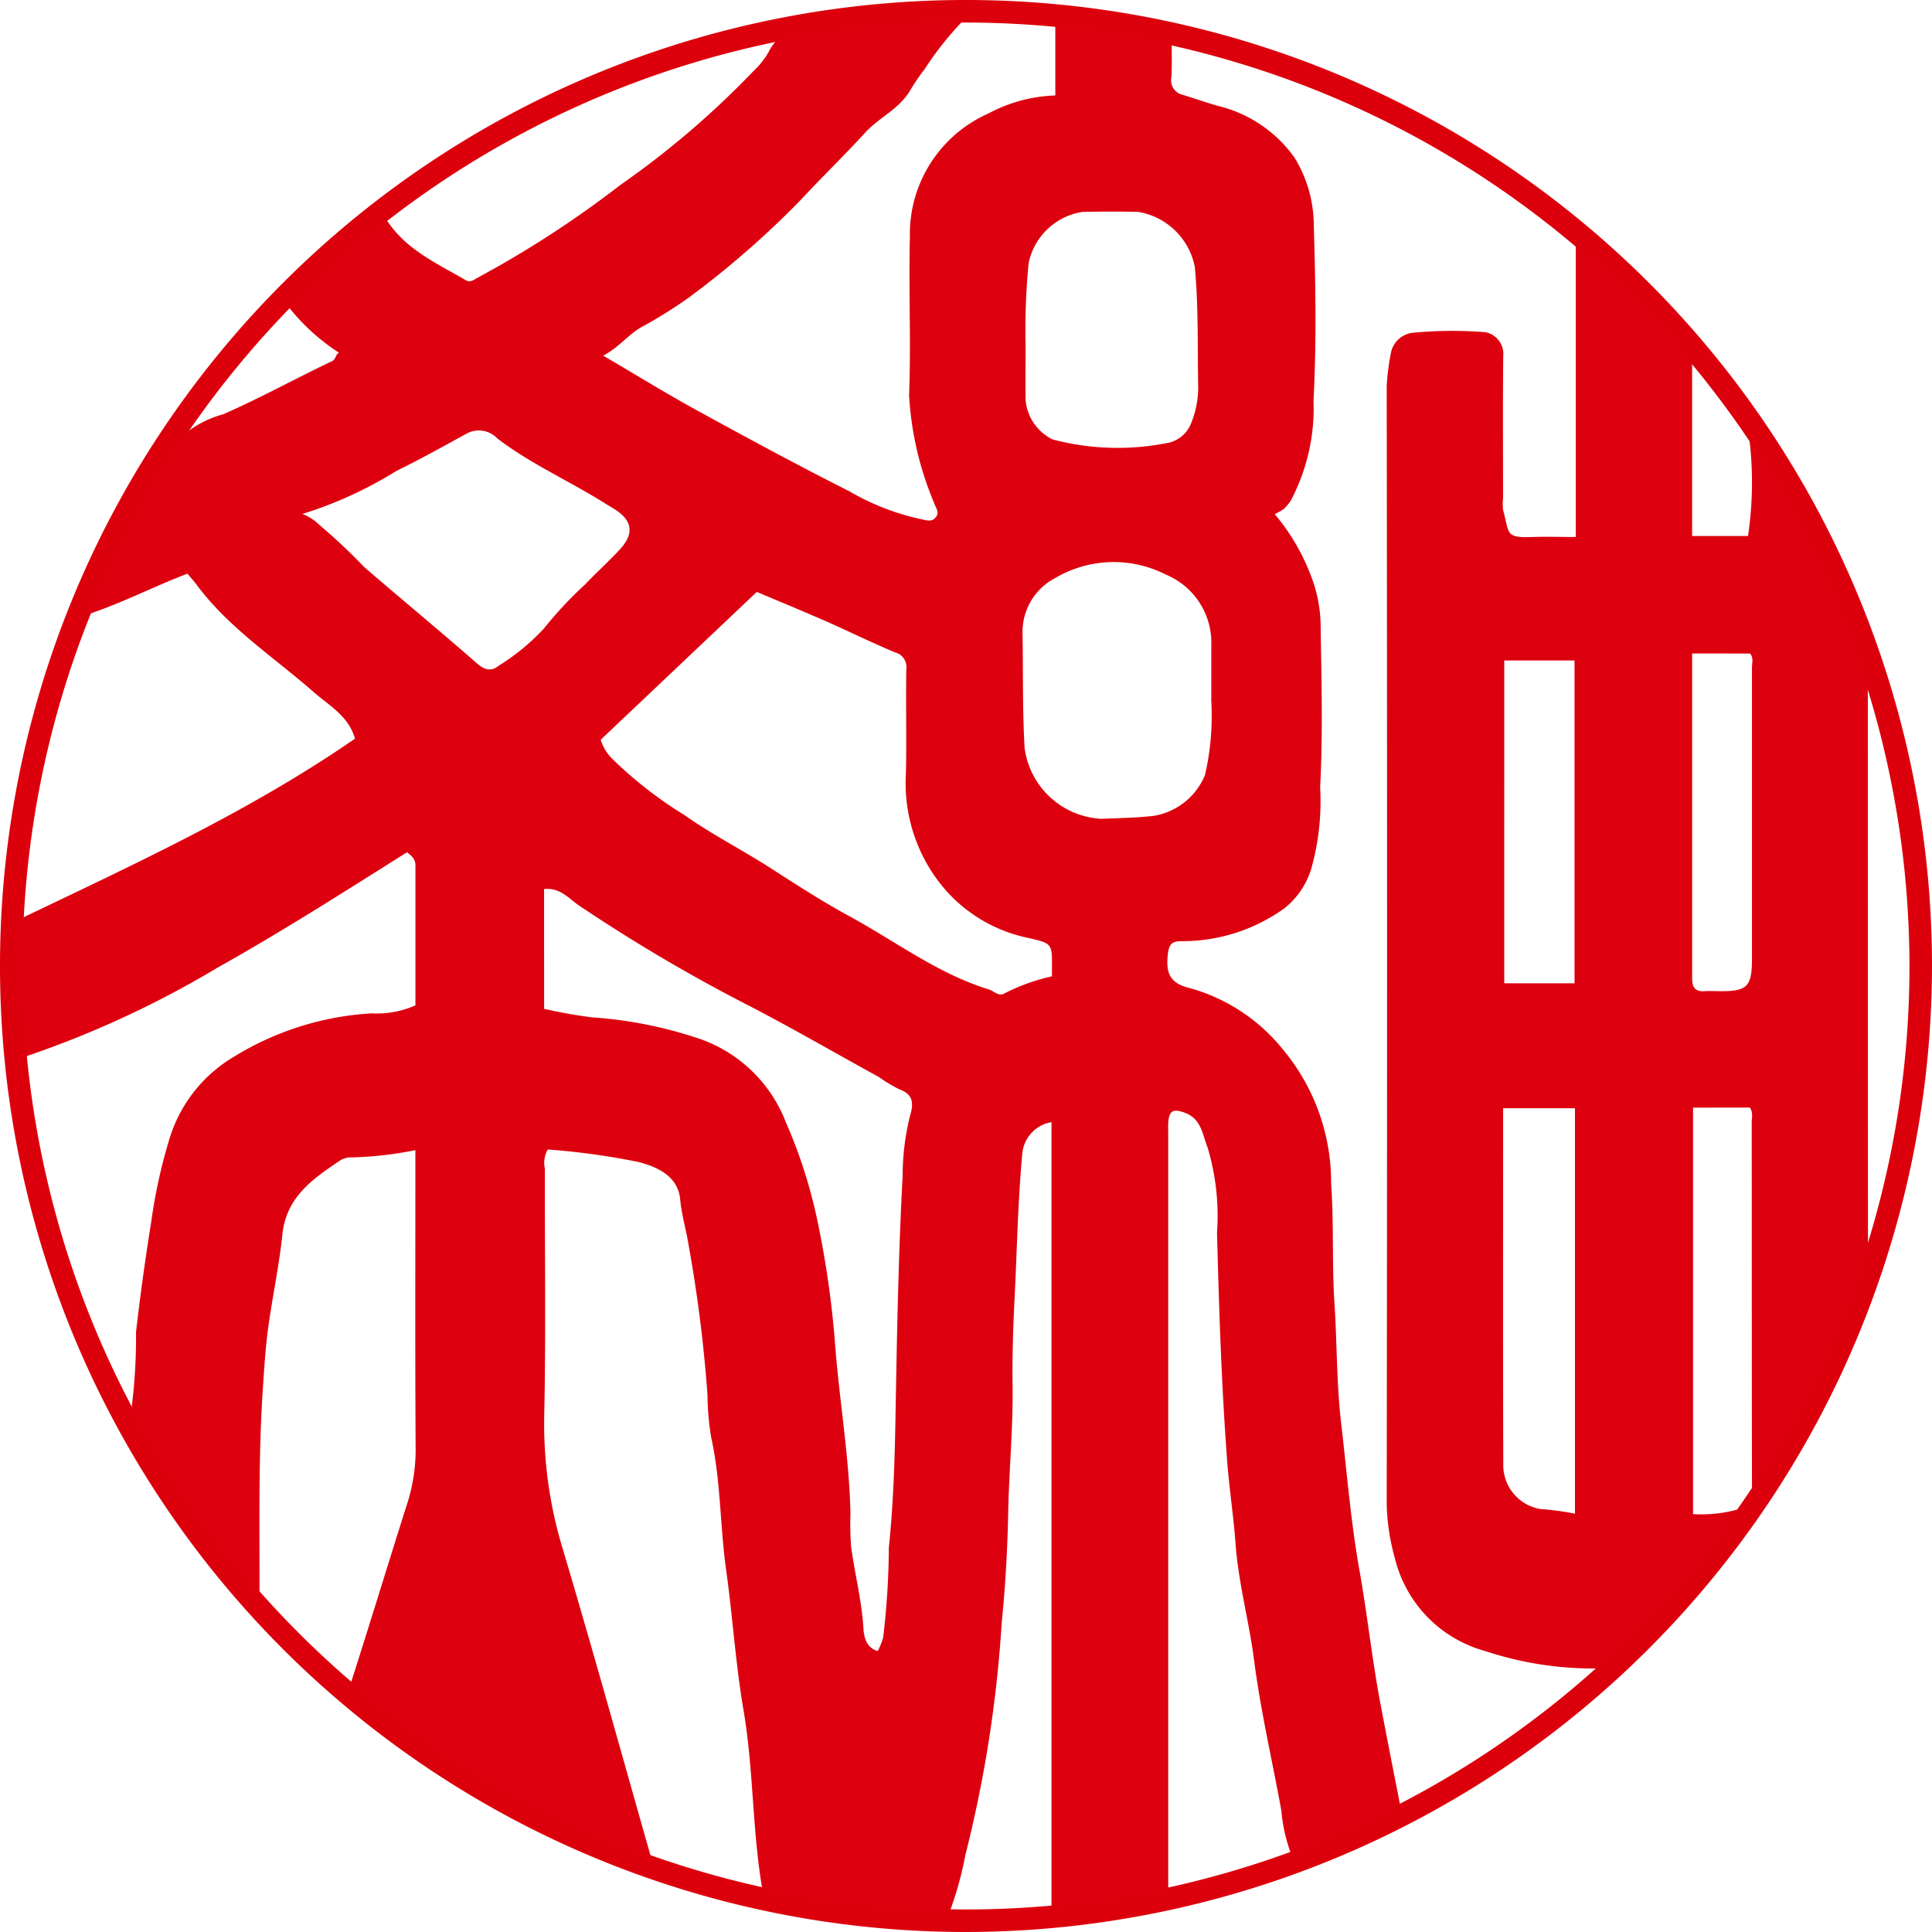 <svg xmlns="http://www.w3.org/2000/svg" xmlns:xlink="http://www.w3.org/1999/xlink" width="80" height="80" viewBox="0 0 80 80">
  <defs>
    <clipPath id="clip-path">
      <rect id="長方形_1240" data-name="長方形 1240" width="80" height="80" fill="none"/>
    </clipPath>
  </defs>
  <g id="gallery29" transform="translate(0 0)">
    <g id="グループ_6555" data-name="グループ 6555" transform="translate(0 0)" clip-path="url(#clip-path)">
      <path id="パス_8779" data-name="パス 8779" d="M39.177,79.7a4.442,4.442,0,0,0-1.734-.178,45.963,45.963,0,0,1-5.532-.7c-.233-.027-.364-.189-.422-.5-.461-2.525-.383-5.107-.816-7.631-.33-1.927-.448-3.877-.719-5.8-.255-1.822-.216-3.672-.618-5.478a11.248,11.248,0,0,1-.151-1.75,59.187,59.187,0,0,0-.791-6.259c-.1-.613-.284-1.213-.341-1.842-.088-.986-.986-1.36-1.719-1.55a29.48,29.48,0,0,0-3.766-.52,1.109,1.109,0,0,0-.119.784c-.006,3.409.045,6.82-.025,10.228A17.743,17.743,0,0,0,23.181,64c1.258,4.223,2.432,8.47,3.638,12.709.051.183-.015.389.216.673a28.231,28.231,0,0,1-3.213-1.225,44.877,44.877,0,0,1-8.516-5.224,6.009,6.009,0,0,0-.677-.554c-.284-.16-.335-.412-.224-.758.784-2.445,1.531-4.9,2.307-7.35a7.353,7.353,0,0,0,.387-2.3c-.025-3.89-.011-7.78-.011-11.67v-.782a15.2,15.2,0,0,1-2.591.3.884.884,0,0,0-.527.128c-1.136.766-2.229,1.511-2.391,3.072-.148,1.442-.478,2.863-.641,4.3-.075.669-.117,1.35-.163,2.025-.2,2.96-.129,5.927-.143,8.958a8.44,8.44,0,0,1-1.887-2.1,51.274,51.274,0,0,1-3.258-4.878.953.953,0,0,1-.2-.763,22.924,22.924,0,0,0,.233-3.508q.265-2.3.634-4.592a21.768,21.768,0,0,1,.8-3.564,5.952,5.952,0,0,1,2.6-3.233,12.211,12.211,0,0,1,5.726-1.809,3.935,3.935,0,0,0,1.81-.331c0-1.913,0-3.855,0-5.8,0-.272-.167-.393-.347-.541-2.591,1.632-5.172,3.28-7.845,4.778a41.168,41.168,0,0,1-8.284,3.79c.112-1.952-.44-3.923.037-5.772,4.78-2.295,9.564-4.478,13.938-7.5-.272-.944-1.073-1.367-1.712-1.927-1.639-1.44-3.5-2.642-4.827-4.418-.137-.183-.291-.352-.4-.486-1.484.566-2.809,1.27-4.317,1.749a36.063,36.063,0,0,1,2.182-4.674c.3-.57.73-1.072.99-1.654a4.343,4.343,0,0,1,2.626-2.021c1.53-.67,2.989-1.478,4.494-2.193.187-.088.141-.274.3-.357a8.583,8.583,0,0,1-2.2-2.041A43.473,43.473,0,0,1,15.774,8.8c.795,1.389,2.154,1.965,3.395,2.694.19.111.316,0,.485-.095a42.964,42.964,0,0,0,5.923-3.847,36.526,36.526,0,0,0,5.509-4.714,3.359,3.359,0,0,0,.627-.787A1.9,1.9,0,0,1,33.539.983,29.642,29.642,0,0,1,38.384.546,7.757,7.757,0,0,1,40.028.484a13.582,13.582,0,0,0-1.853,2.273,8.817,8.817,0,0,0-.6.881c-.448.765-1.281,1.117-1.848,1.735-.878.957-1.809,1.86-2.692,2.81a38.092,38.092,0,0,1-4.645,4.048,19.55,19.55,0,0,1-1.977,1.228c-.549.33-.928.842-1.549,1.161,1.35.791,2.61,1.569,3.907,2.279,2.085,1.143,4.177,2.274,6.3,3.345a10.127,10.127,0,0,0,2.907,1.137c.236.039.48.168.665-.077.16-.211-.017-.389-.078-.592a13.337,13.337,0,0,1-1.034-4.462c.086-2.171-.022-4.349.034-6.52a5.459,5.459,0,0,1,3.248-5.135,6.289,6.289,0,0,1,2.773-.748V.551l4.815.734c0,.593.024,1.205-.009,1.816a.611.611,0,0,0,.459.716c.48.148.957.311,1.438.455a5.447,5.447,0,0,1,3.2,2.147,5.372,5.372,0,0,1,.8,2.784c.072,2.423.116,4.855-.011,7.274a8.19,8.19,0,0,1-.927,4.12,1.745,1.745,0,0,1-.295.364,2.224,2.224,0,0,1-.386.221,8.722,8.722,0,0,1,1.481,2.5,5.891,5.891,0,0,1,.423,2.219c.034,2.2.095,4.4-.022,6.588a10.289,10.289,0,0,1-.374,3.4,3.318,3.318,0,0,1-1.113,1.621A7.238,7.238,0,0,1,48.8,38.866c-.429,0-.517.178-.557.572-.076.741.073,1.173.912,1.37A7.549,7.549,0,0,1,53,43.336,8.6,8.6,0,0,1,55.007,48.9c.119,1.662.03,3.326.139,4.98s.083,3.311.276,4.948c.24,2.044.4,4.095.765,6.129.323,1.822.517,3.669.863,5.492.306,1.615.627,3.227.948,4.877a23.273,23.273,0,0,1-4.413,1.888,6.736,6.736,0,0,1-.638-2.339c-.377-2.081-.861-4.142-1.131-6.244-.208-1.615-.651-3.2-.767-4.82-.081-1.126-.256-2.239-.342-3.362-.241-3.171-.341-6.343-.425-9.519a9.818,9.818,0,0,0-.393-3.529c-.205-.5-.245-1.144-.883-1.407-.524-.215-.719-.126-.744.413-.007.159,0,.32,0,.48V78.81l-4.834.749V46.36a1.457,1.457,0,0,0-1.215,1.371C42.033,49.7,42,51.67,41.9,53.638c-.061,1.205-.1,2.409-.083,3.61.024,1.779-.149,3.548-.183,5.324-.03,1.51-.117,3.033-.269,4.535a52.216,52.216,0,0,1-1.5,9.583,14.32,14.32,0,0,1-.724,2.552c-.046.091.011.235.03.456m4.276-39.376v-.364c.007-1,.009-1-1.009-1.233A6.226,6.226,0,0,1,39,36.7a6.735,6.735,0,0,1-1.6-4.773c.032-1.44-.007-2.882.016-4.322a.621.621,0,0,0-.452-.692c-.962-.4-1.9-.864-2.851-1.284-1-.438-2.006-.853-2.887-1.225l-6.464,6.121a1.888,1.888,0,0,0,.5.812,17,17,0,0,0,2.967,2.307c1.117.792,2.351,1.418,3.5,2.154,1.1.705,2.2,1.421,3.353,2.047,1.9,1.036,3.646,2.373,5.753,3.019.223.068.406.325.68.147a8.152,8.152,0,0,1,1.932-.689M22.419,41.668a20.2,20.2,0,0,0,1.991.353,17.566,17.566,0,0,1,4.561.928,5.906,5.906,0,0,1,3.46,3.421A20.744,20.744,0,0,1,33.768,50.6a39.382,39.382,0,0,1,.7,4.966c.177,2.338.586,4.656.636,7.007a12.344,12.344,0,0,0,.026,1.361c.152,1.126.439,2.23.51,3.373.024.377.107.807.593.955a2.938,2.938,0,0,0,.226-.566,32.816,32.816,0,0,0,.234-3.717c.187-1.8.244-3.62.276-5.427.058-3.322.118-6.642.295-9.96a10.383,10.383,0,0,1,.315-2.531c.178-.573.04-.882-.438-1.054a5.983,5.983,0,0,1-.848-.509c-1.87-1.026-3.715-2.1-5.61-3.072a69.23,69.23,0,0,1-6.823-4.039c-.412-.276-.776-.753-1.443-.68ZM50.045,28.848c0-.842,0-1.529,0-2.215a3.053,3.053,0,0,0-1.883-2.947,4.753,4.753,0,0,0-4.565.136,2.511,2.511,0,0,0-1.368,2.263c.027,1.59-.006,3.179.085,4.774A3.384,3.384,0,0,0,45.5,33.8c.723-.032,1.443-.041,2.166-.123a2.789,2.789,0,0,0,2.118-1.69,10.9,10.9,0,0,0,.257-3.137M12.412,21.177a2.068,2.068,0,0,1,.709.46,23.576,23.576,0,0,1,1.851,1.741c1.549,1.337,3.128,2.638,4.667,3.987.32.28.606.338.891.1A9.082,9.082,0,0,0,22.4,25.931a16.819,16.819,0,0,1,1.718-1.84c.463-.485.96-.937,1.418-1.425.613-.656.552-1.193-.158-1.661-.131-.086-.269-.16-.4-.244-1.48-.937-3.1-1.644-4.5-2.714a1.052,1.052,0,0,0-1.23-.219c-.973.532-1.942,1.076-2.938,1.562a16.854,16.854,0,0,1-3.9,1.786m29.944-7c0,.755-.006,1.51,0,2.264a2.014,2.014,0,0,0,1.115,1.648,10.524,10.524,0,0,0,4.683.163,1.32,1.32,0,0,0,1.059-.833,3.982,3.982,0,0,0,.292-1.5c-.034-1.659.016-3.32-.141-4.978A2.869,2.869,0,0,0,47.031,8.67c-.777-.021-1.556-.019-2.334,0a2.7,2.7,0,0,0-2.214,2.108,28.221,28.221,0,0,0-.128,3.4" transform="translate(0.112 0.106)" fill="#dd000e"/>
      <path id="パス_8780" data-name="パス 8780" d="M53.991,20.333V7.776a.777.777,0,0,1,.552.251,55.371,55.371,0,0,1,4.05,4.038,1.027,1.027,0,0,1,.216.745V20.3h2.314a15.059,15.059,0,0,0-.106-5.063,6.5,6.5,0,0,1,1.347,1.851,33.282,33.282,0,0,1,3.608,7.257,2.157,2.157,0,0,1,.113.721q0,13.182.007,26.364a4.956,4.956,0,0,1-.588,2.032,41.62,41.62,0,0,1-4.963,8.543A62.052,62.052,0,0,1,56.366,66.8a1.182,1.182,0,0,1-.891.372,14.219,14.219,0,0,1-5.245-.705,5.277,5.277,0,0,1-3.715-3.788,9.135,9.135,0,0,1-.352-2.25q.03-23.172,0-46.343a9.793,9.793,0,0,1,.18-1.4,1.044,1.044,0,0,1,.969-.809,17.116,17.116,0,0,1,2.944-.016.918.918,0,0,1,.731,1c-.02,1.968-.007,3.937-.007,5.9a1.809,1.809,0,0,0,.006.479c.266.963.07,1.142,1.21,1.1.57-.02,1.141,0,1.791,0m-.029,40.451V43.994H50.983c0,4.979-.01,9.915.007,14.851a1.84,1.84,0,0,0,1.55,1.746,10.985,10.985,0,0,1,1.422.193m4.886-16.815V60.8a5.66,5.66,0,0,0,1.821-.184c.573-.093.619-.348.619-.812-.011-5.076-.006-10.154-.011-15.23,0-.2.067-.408-.08-.609Zm-7.818-5.148H53.94V25.453H51.031ZM58.81,25.163c0,4.534,0,8.994,0,13.455,0,.378.131.555.519.529.229-.015.458,0,.687,0,1.071,0,1.27-.2,1.271-1.316q0-6.04,0-12.081c0-.2.077-.41-.081-.585Z" transform="translate(11.258 1.896)" fill="#dd000e"/>
      <path id="パス_8781" data-name="パス 8781" d="M40,80A40,40,0,1,1,80,40,40.046,40.046,0,0,1,40,80M40,.933A39.067,39.067,0,1,0,79.067,40,39.114,39.114,0,0,0,40,.933" transform="translate(0 0)" fill="#dc000c"/>
    </g>
  </g>
</svg>
